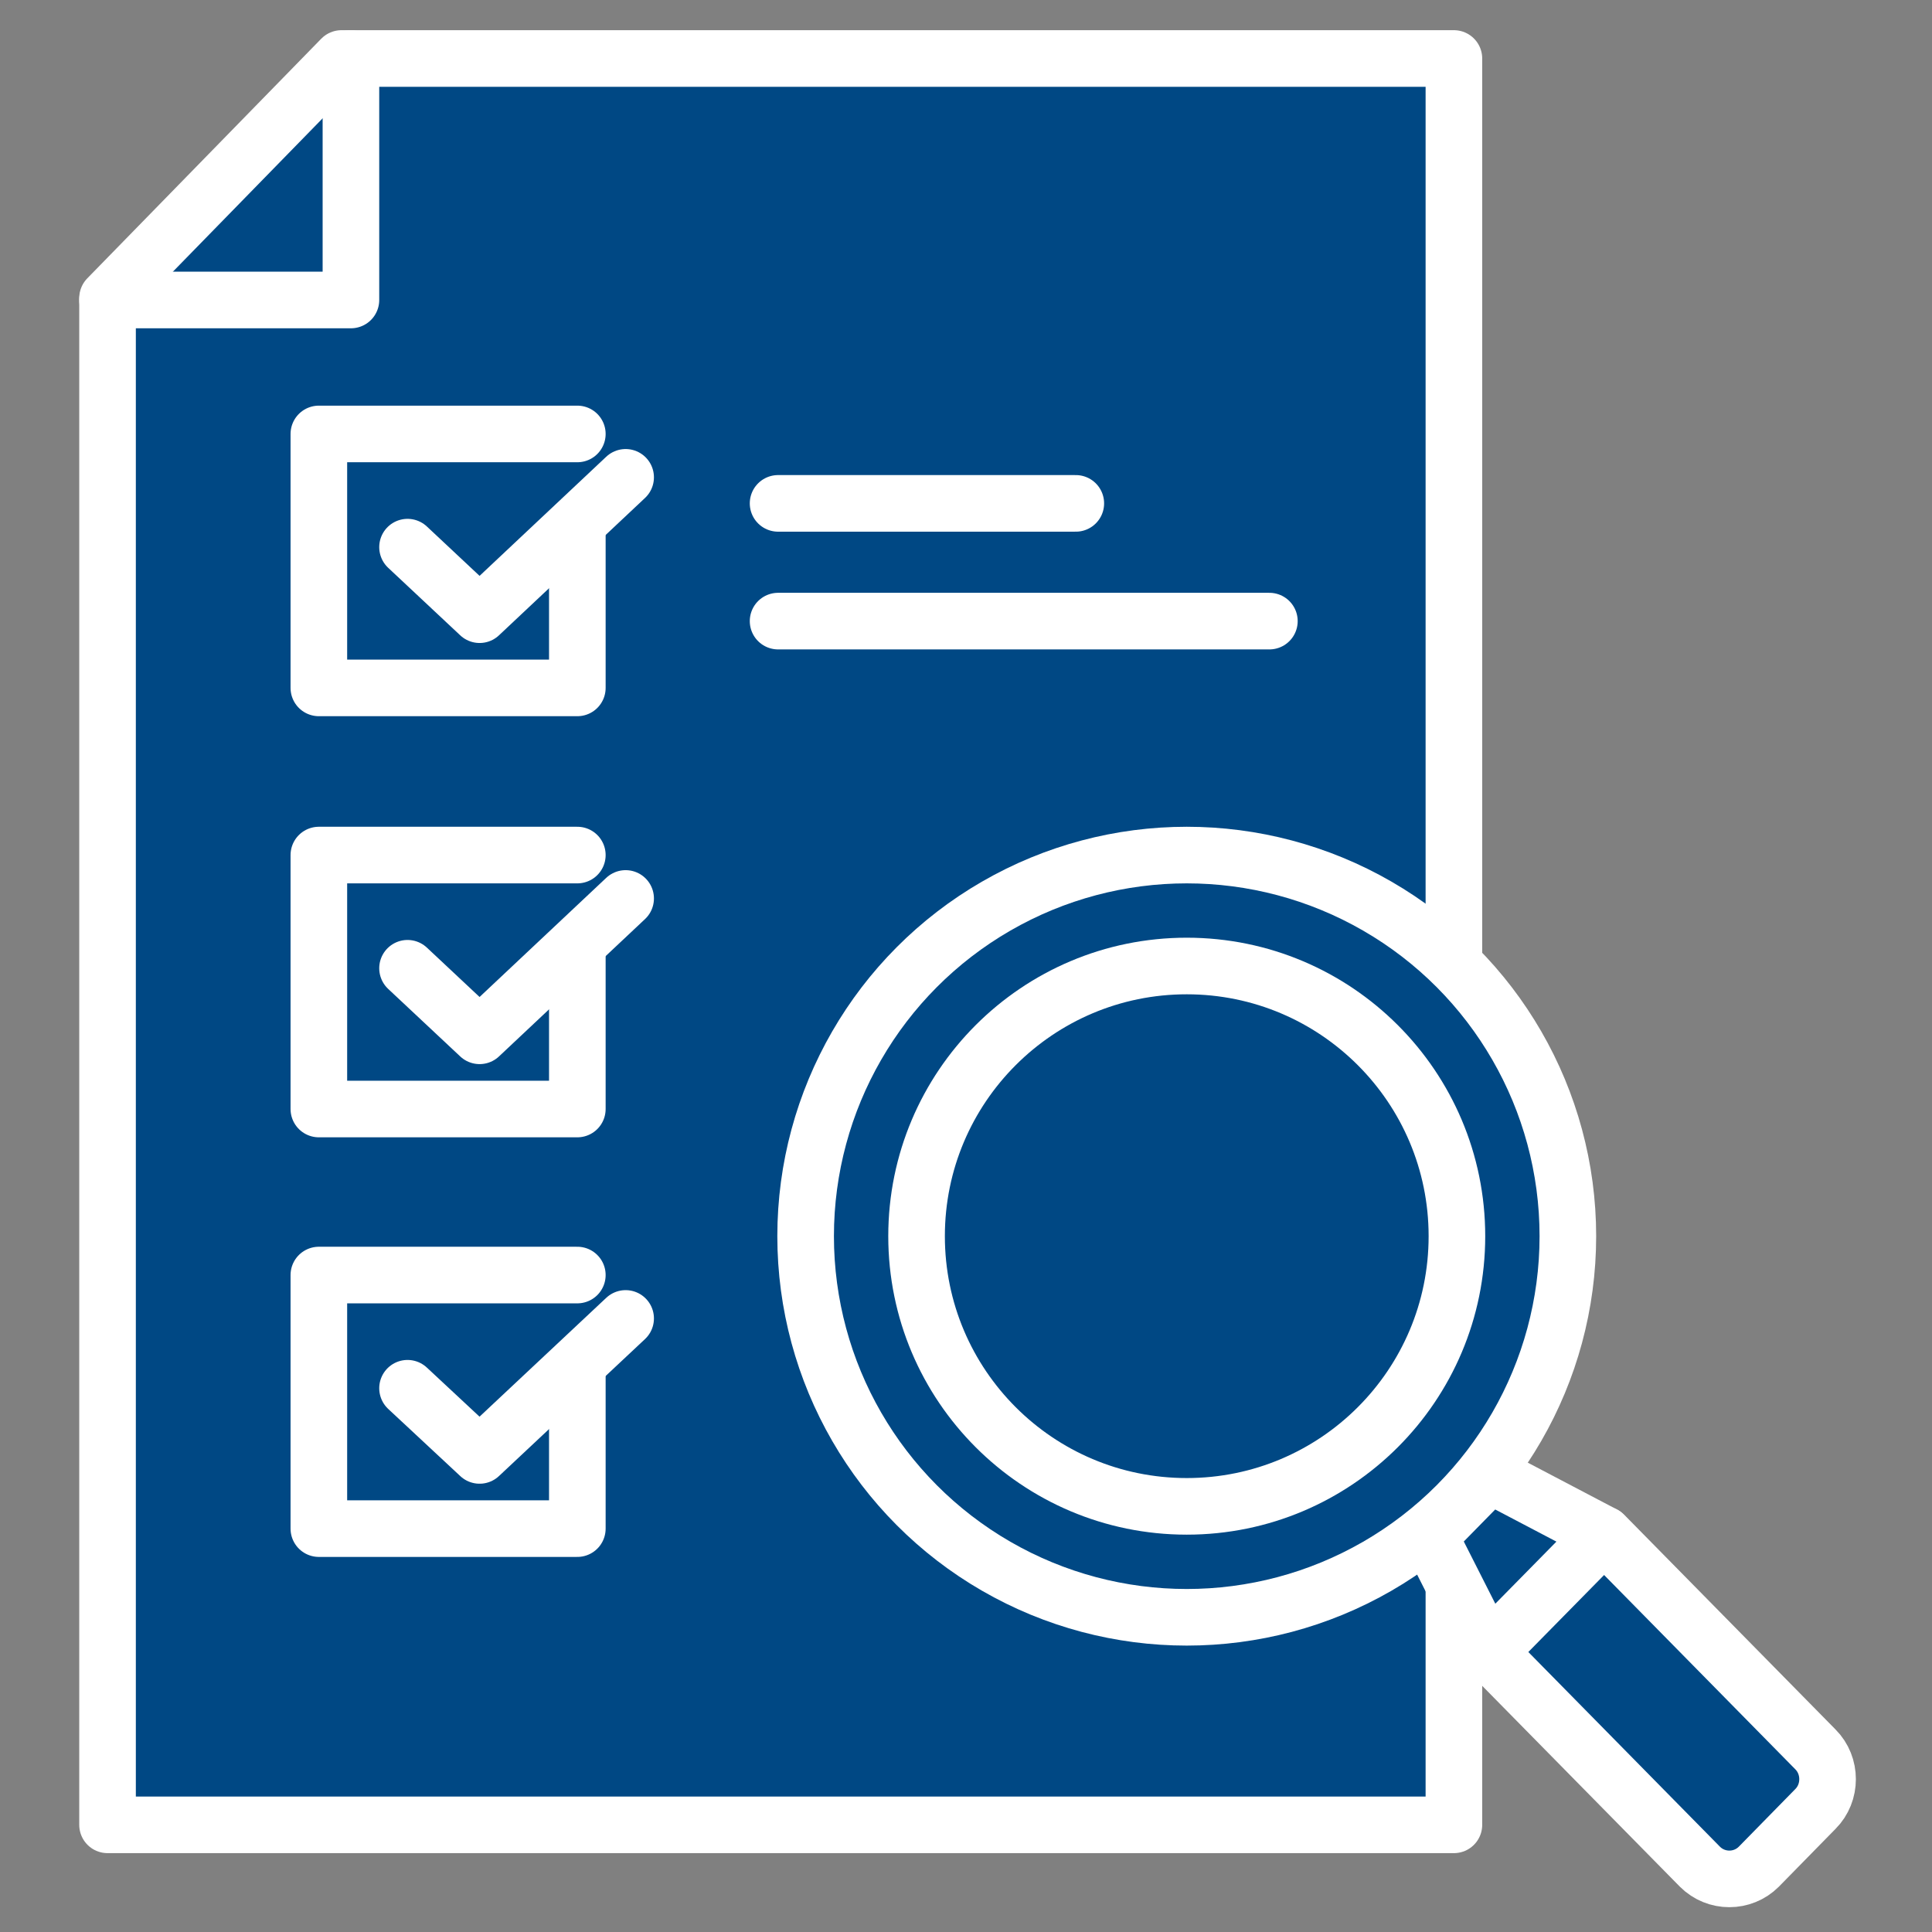 <?xml version="1.0" encoding="utf-8"?>
<!-- Generator: Adobe Illustrator 19.0.0, SVG Export Plug-In . SVG Version: 6.00 Build 0)  -->
<svg version="1.1" id="Layer_1" xmlns="http://www.w3.org/2000/svg" xmlns:xlink="http://www.w3.org/1999/xlink" x="0px" y="0px"
	 viewBox="-383 385 512 512" style="enable-background:new -383 385 512 512;" xml:space="preserve">
<rect x="-383" y="385" width="512" height="512" fill="#808080" stroke="none"/>
<style type="text/css">
	.st0{fill:#004884;stroke:#FFFFFF;stroke-width:15;stroke-linecap:round;stroke-linejoin:round;stroke-miterlimit:10;}
	.st1{fill:none;stroke:#FFFFFF;stroke-width:15;stroke-linecap:round;stroke-linejoin:round;stroke-miterlimit:10;}
</style>
<g>
	<polygon class="st0" points="2.3,400.5 2.3,868.6 -354.5,868.6 -354.5,464 -292.5,400.5 	"/>
	<circle class="st0" cx="-68.5" cy="712.6" r="101"/>
	<circle class="st0" cx="-68.5" cy="712.6" r="71.6"/>
	<line class="st1" x1="-176.8" y1="518.4" x2="-97.9" y2="518.4"/>
	<line class="st1" x1="-176.8" y1="549.6" x2="-46.6" y2="549.6"/>
	<polyline class="st1" points="-230,500 -298.5,500 -298.5,567.3 -230,567.3 -230,525.4 	"/>
	<polyline class="st1" points="-275,530 -255.9,547.9 -217.2,511.5 	"/>
	<polyline class="st1" points="-230,611.6 -298.5,611.6 -298.5,678.9 -230,678.9 -230,637 	"/>
	<polyline class="st1" points="-275,641.6 -255.9,659.5 -217.2,623.1 	"/>
	<polyline class="st1" points="-230,722.9 -298.5,722.9 -298.5,790.1 -230,790.1 -230,748.3 	"/>
	<polyline class="st1" points="-275,752.9 -255.9,770.7 -217.2,734.4 	"/>
	<polyline class="st1" points="-290,400.5 -290,464.5 -354.5,464.5 	"/>
	<g>
		<path class="st0" d="M67.5,879.7l-56-56.9l30.6-31.1l56,56.9c4.3,4.3,4.3,11.5,0,15.8l-15,15.3C78.8,884,71.8,884,67.5,879.7z"/>
		<polygon class="st0" points="41.9,791.6 11.3,822.7 -4.2,792.1 11.8,775.8 		"/>
	</g>
</g>
</svg>
